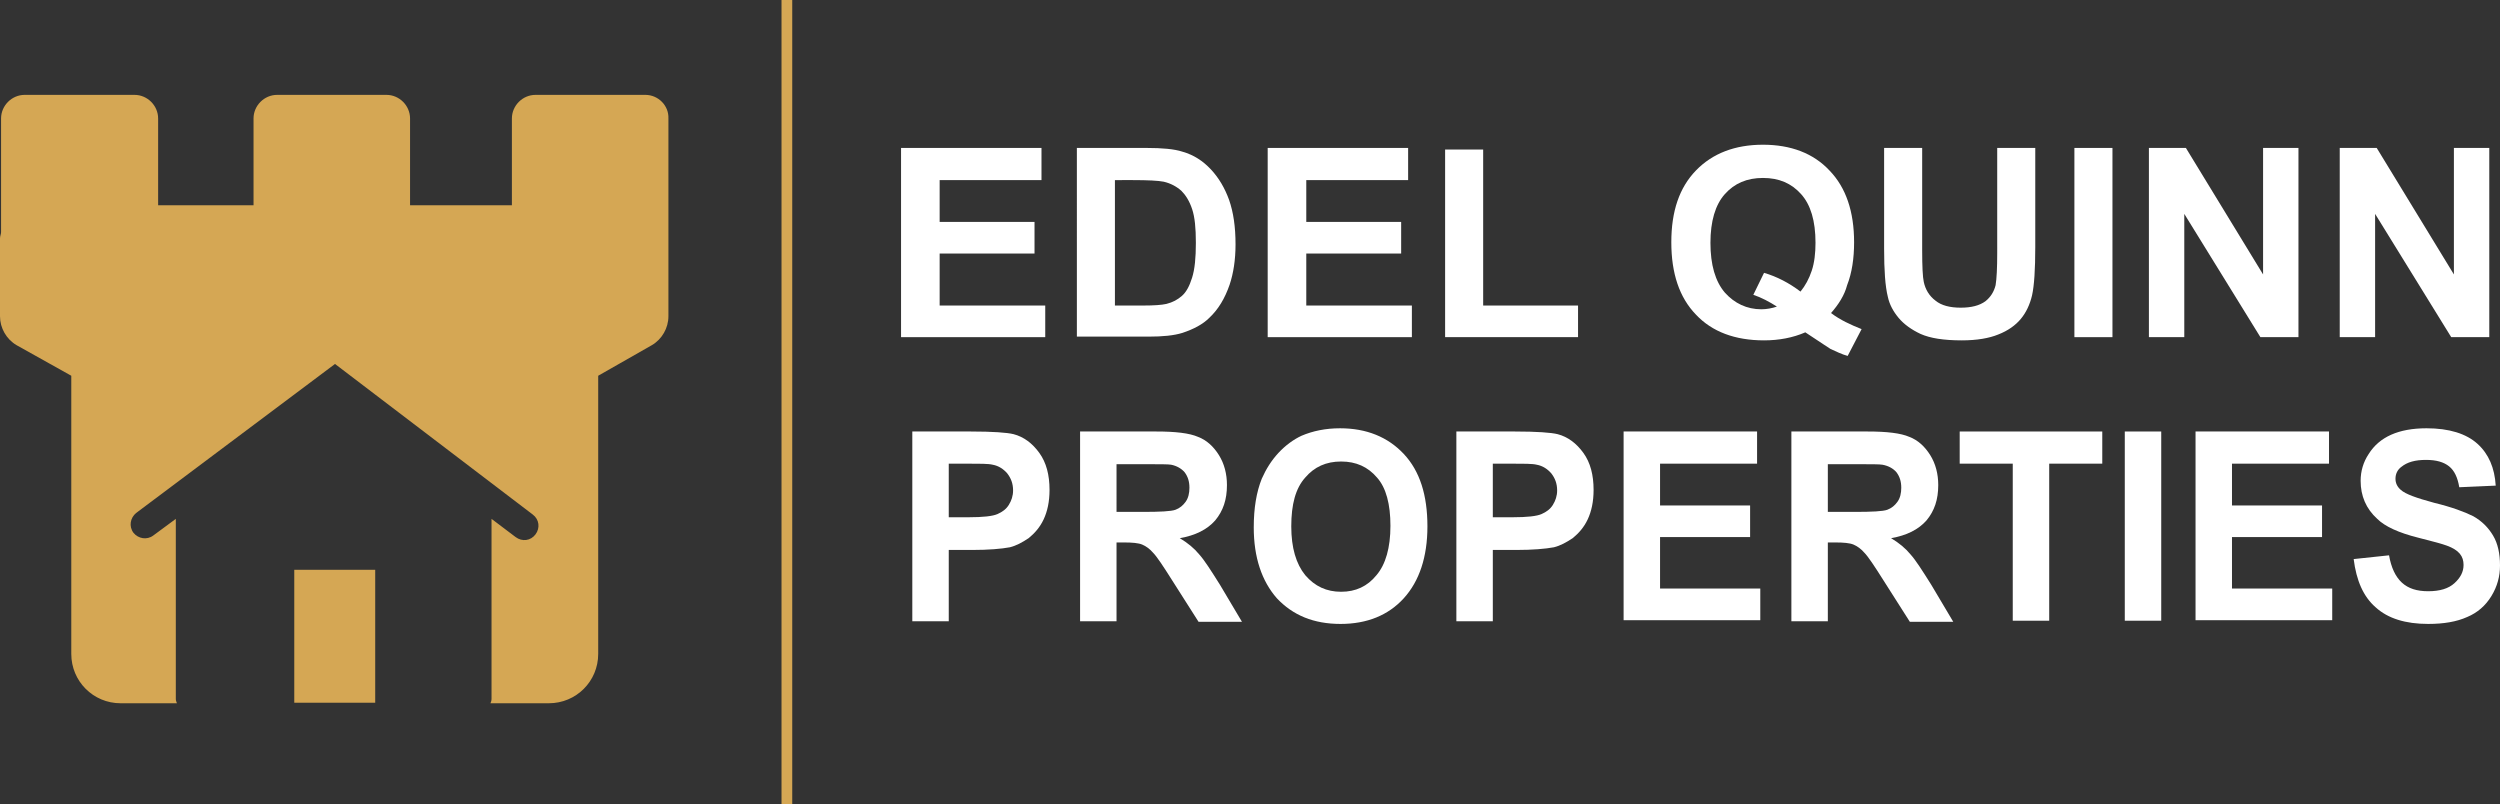 <?xml version="1.0" encoding="utf-8"?>
<!-- Generator: Adobe Illustrator 25.2.1, SVG Export Plug-In . SVG Version: 6.00 Build 0)  -->
<svg version="1.1" id="Layer_1" xmlns="http://www.w3.org/2000/svg" xmlns:xlink="http://www.w3.org/1999/xlink" x="0px" y="0px"
	 width="466.4px" height="150px" viewBox="0 0 466.4 150" style="enable-background:new 0 0 466.4 150;" xml:space="preserve">
<rect x="0" y="0" width="466.4" height="150" fill="#333333" stroke="none"/>
<style type="text/css">
	.st0{fill:#D5A754;}
	.st1{fill:#FFFFFF;}
</style>
<g>
	<g>
		<g>
			<path class="st0" d="M120.4,17.7H99.9c-2.4,0-4.4,2-4.4,4.4v16.2h-19V22.1c0-2.4-2-4.4-4.4-4.4H51.7c-2.4,0-4.4,2-4.4,4.4v16.2
				H29.5V22.1c0-2.4-2-4.4-4.4-4.4H4.6c-2.4,0-4.4,2-4.4,4.4v21.2C0.2,43.7,0,44,0,44.5V59c0,2.2,1.2,4.3,3.1,5.4l10.2,5.7V122
				c0,5.1,4.1,9.2,9.2,9.2H33c-0.1-0.3-0.2-0.5-0.2-0.8V96.8l-4.2,3.1c-1.2,0.9-2.8,0.6-3.7-0.5l0,0c-0.9-1.2-0.6-2.8,0.5-3.7
				l37.1-27.8l0,0l0,0l0,0l0,0L99.4,96c1.2,0.9,1.4,2.5,0.5,3.7s-2.5,1.4-3.7,0.5l-4.5-3.4v33.6c0,0.3-0.1,0.6-0.2,0.8h10.9
				c5.1,0,9.2-4.1,9.2-9.2V70.1l10-5.7c1.9-1.1,3.1-3.2,3.1-5.4v-0.8V44.5V22.1C124.8,19.7,122.8,17.7,120.4,17.7z"/>
			<rect x="54.9" y="106.3" class="st0" width="15.1" height="24.8"/>
		</g>
	</g>
	<g>
		<g>
			<path class="st1" d="M168.1,62.9V27.6h26.2v6h-19v7.8h17.7v5.9h-17.7V57h19.7v5.9H168.1z"/>
			<path class="st1" d="M200.9,27.6h13c2.9,0,5.2,0.2,6.7,0.7c2.1,0.6,3.8,1.7,5.3,3.3c1.5,1.6,2.6,3.5,3.4,5.7
				c0.8,2.3,1.2,5,1.2,8.3c0,2.9-0.4,5.4-1.1,7.5c-0.9,2.6-2.1,4.6-3.8,6.2c-1.2,1.2-2.9,2.1-5,2.8c-1.6,0.5-3.7,0.7-6.3,0.7h-13.4
				V27.6z M208,33.6V57h5.3c2,0,3.4-0.1,4.3-0.3c1.2-0.3,2.1-0.8,2.9-1.5c0.8-0.7,1.4-1.8,1.9-3.4c0.5-1.6,0.7-3.7,0.7-6.5
				s-0.2-4.8-0.7-6.3c-0.5-1.5-1.2-2.6-2-3.4c-0.9-0.8-2-1.4-3.3-1.7c-1-0.2-2.9-0.3-5.8-0.3H208z"/>
			<path class="st1" d="M236.5,62.9V27.6h26.2v6h-19v7.8h17.7v5.9h-17.7V57h19.7v5.9H236.5z"/>
			<path class="st1" d="M269.6,62.9v-35h7.1V57h17.7v5.9H269.6z"/>
			<path class="st1" d="M341.6,58.4c1.7,1.3,3.7,2.2,5.7,3l-2.6,5c-1.1-0.3-2.1-0.8-3.2-1.3c-0.2-0.1-1.8-1.2-4.7-3.1
				c-2.3,1-4.9,1.5-7.7,1.5c-5.4,0-9.7-1.6-12.7-4.8c-3.1-3.2-4.6-7.7-4.6-13.5c0-5.8,1.5-10.2,4.6-13.4c3.1-3.2,7.3-4.8,12.5-4.8
				c5.2,0,9.4,1.6,12.4,4.8c3.1,3.2,4.6,7.7,4.6,13.4c0,3-0.4,5.7-1.3,8C344.1,55.1,343,56.8,341.6,58.4z M335.9,54.4
				c0.9-1.1,1.6-2.4,2.1-3.9c0.5-1.5,0.7-3.3,0.7-5.2c0-4.1-0.9-7.1-2.7-9.1c-1.8-2-4.1-3-7.1-3s-5.3,1-7.1,3
				c-1.8,2-2.7,5.1-2.7,9.1c0,4.1,0.9,7.2,2.7,9.3c1.8,2,4.1,3.1,6.8,3.1c1,0,2-0.2,2.9-0.5c-1.4-0.9-2.9-1.7-4.4-2.2l2-4.1
				C331.5,51.6,333.8,52.8,335.9,54.4z"/>
			<path class="st1" d="M351.5,27.6h7.1v19.1c0,3,0.1,5,0.3,5.9c0.3,1.4,1,2.6,2.2,3.5c1.1,0.9,2.7,1.3,4.7,1.3c2,0,3.5-0.4,4.6-1.2
				c1-0.8,1.6-1.8,1.9-3c0.2-1.2,0.3-3.2,0.3-6V27.6h7.1v18.5c0,4.2-0.2,7.2-0.6,9c-0.4,1.7-1.1,3.2-2.1,4.4c-1,1.2-2.4,2.2-4.2,2.9
				c-1.7,0.7-4,1.1-6.8,1.1c-3.4,0-5.9-0.4-7.7-1.2c-1.7-0.8-3.1-1.8-4.1-3c-1-1.2-1.7-2.5-2-3.9c-0.5-2-0.7-5-0.7-9V27.6z"/>
			<path class="st1" d="M387,62.9V27.6h7.1v35.3H387z"/>
			<path class="st1" d="M400.9,62.9V27.6h6.9l14.4,23.6V27.6h6.6v35.3h-7.1l-14.2-23v23H400.9z"/>
			<path class="st1" d="M436.5,62.9V27.6h6.9l14.4,23.6V27.6h6.6v35.3h-7.1l-14.2-23v23H436.5z"/>
		</g>
	</g>
	<g>
		<g>
			<path class="st1" d="M170.2,115.8V80.5h10.9c4.1,0,6.8,0.2,8,0.5c1.9,0.5,3.5,1.7,4.8,3.5c1.3,1.8,1.9,4.1,1.9,6.9
				c0,2.2-0.4,4-1.1,5.5c-0.7,1.5-1.7,2.6-2.8,3.5c-1.2,0.8-2.3,1.4-3.5,1.7c-1.6,0.3-4,0.5-7,0.5H177v13.3H170.2z M177,86.5v10h3.7
				c2.7,0,4.5-0.2,5.4-0.6c0.9-0.4,1.6-0.9,2.1-1.7c0.5-0.8,0.8-1.7,0.8-2.7c0-1.3-0.4-2.3-1.1-3.2c-0.7-0.8-1.6-1.4-2.7-1.6
				c-0.8-0.2-2.4-0.2-4.9-0.2H177z"/>
			<path class="st1" d="M201.5,115.8V80.5h14.2c3.6,0,6.2,0.3,7.8,1c1.6,0.6,2.9,1.8,3.9,3.4c1,1.6,1.5,3.5,1.5,5.6
				c0,2.7-0.7,4.8-2.2,6.6c-1.5,1.7-3.7,2.8-6.6,3.3c1.5,0.9,2.7,1.9,3.6,3c1,1.1,2.2,3,3.9,5.7l4.1,6.9h-8.1l-4.9-7.7
				c-1.7-2.7-2.9-4.5-3.6-5.2c-0.6-0.7-1.3-1.2-2-1.5c-0.7-0.3-1.9-0.4-3.4-0.4h-1.4v14.7H201.5z M208.2,95.5h5
				c3.2,0,5.3-0.1,6.1-0.4c0.8-0.3,1.4-0.8,1.9-1.5c0.5-0.7,0.7-1.6,0.7-2.6c0-1.2-0.3-2.1-0.9-2.9c-0.6-0.7-1.5-1.2-2.5-1.4
				c-0.5-0.1-2.2-0.1-4.9-0.1h-5.3V95.5z"/>
			<path class="st1" d="M233.9,98.4c0-3.6,0.5-6.6,1.5-9.1c0.8-1.8,1.8-3.4,3.1-4.8c1.3-1.4,2.8-2.5,4.3-3.2
				c2.1-0.9,4.5-1.4,7.2-1.4c4.9,0,8.9,1.6,11.9,4.8c3,3.2,4.4,7.7,4.4,13.5c0,5.7-1.5,10.2-4.4,13.4c-2.9,3.2-6.9,4.8-11.8,4.8
				c-5,0-8.9-1.6-11.9-4.8C235.4,108.4,233.9,104,233.9,98.4z M240.9,98.2c0,4,0.9,7,2.6,9.1c1.8,2.1,4,3.1,6.7,3.1
				c2.7,0,4.9-1,6.6-3.1c1.7-2,2.6-5.1,2.6-9.2c0-4-0.8-7.1-2.5-9c-1.7-2-3.9-3-6.7-3c-2.8,0-5,1-6.7,3
				C241.7,91.1,240.9,94.1,240.9,98.2z"/>
			<path class="st1" d="M271.7,115.8V80.5h10.9c4.1,0,6.8,0.2,8,0.5c1.9,0.5,3.5,1.7,4.8,3.5c1.3,1.8,1.9,4.1,1.9,6.9
				c0,2.2-0.4,4-1.1,5.5c-0.7,1.5-1.7,2.6-2.8,3.5c-1.2,0.8-2.3,1.4-3.5,1.7c-1.6,0.3-4,0.5-7,0.5h-4.4v13.3H271.7z M278.5,86.5v10
				h3.7c2.7,0,4.5-0.2,5.4-0.6c0.9-0.4,1.6-0.9,2.1-1.7c0.5-0.8,0.8-1.7,0.8-2.7c0-1.3-0.4-2.3-1.1-3.2c-0.7-0.8-1.6-1.4-2.7-1.6
				c-0.8-0.2-2.4-0.2-4.9-0.2H278.5z"/>
			<path class="st1" d="M302.9,115.8V80.5h24.9v6h-18.1v7.8h16.8v5.9h-16.8v9.6h18.7v5.9H302.9z"/>
			<path class="st1" d="M334.2,115.8V80.5h14.2c3.6,0,6.2,0.3,7.8,1c1.6,0.6,2.9,1.8,3.9,3.4c1,1.6,1.5,3.5,1.5,5.6
				c0,2.7-0.7,4.8-2.2,6.6c-1.5,1.7-3.7,2.8-6.6,3.3c1.5,0.9,2.7,1.9,3.6,3c1,1.1,2.2,3,3.9,5.7l4.1,6.9h-8.1l-4.9-7.7
				c-1.7-2.7-2.9-4.5-3.6-5.2c-0.6-0.7-1.3-1.2-2-1.5c-0.7-0.3-1.9-0.4-3.4-0.4H341v14.7H334.2z M341,95.5h5c3.2,0,5.3-0.1,6.1-0.4
				c0.8-0.3,1.4-0.8,1.9-1.5c0.5-0.7,0.7-1.6,0.7-2.6c0-1.2-0.3-2.1-0.9-2.9c-0.6-0.7-1.5-1.2-2.6-1.4c-0.5-0.1-2.2-0.1-4.9-0.1H341
				V95.5z"/>
			<path class="st1" d="M375.5,115.8V86.5h-9.9v-6h26.6v6h-9.9v29.3H375.5z"/>
			<path class="st1" d="M396.4,115.8V80.5h6.8v35.3H396.4z"/>
			<path class="st1" d="M409.6,115.8V80.5h24.9v6h-18.1v7.8h16.8v5.9h-16.8v9.6h18.7v5.9H409.6z"/>
			<path class="st1" d="M439.1,104.3l6.6-0.7c0.4,2.3,1.2,4,2.4,5.1s2.8,1.6,4.9,1.6c2.2,0,3.8-0.5,4.9-1.5c1.1-1,1.7-2.1,1.7-3.4
				c0-0.8-0.2-1.5-0.7-2.1c-0.5-0.6-1.3-1.1-2.4-1.5c-0.8-0.3-2.6-0.8-5.4-1.5c-3.6-0.9-6.2-2.1-7.6-3.5c-2.1-1.9-3.1-4.3-3.1-7.1
				c0-1.8,0.5-3.5,1.5-5c1-1.6,2.4-2.8,4.2-3.6c1.8-0.8,4-1.2,6.6-1.2c4.2,0,7.4,1,9.5,2.9c2.1,1.9,3.2,4.5,3.4,7.8l-6.8,0.3
				c-0.3-1.8-0.9-3.1-1.9-3.9c-1-0.8-2.4-1.2-4.3-1.2c-2,0-3.5,0.4-4.6,1.3c-0.7,0.5-1.1,1.3-1.1,2.2c0,0.8,0.3,1.5,1,2.1
				c0.9,0.8,2.9,1.5,6.2,2.4c3.3,0.8,5.7,1.7,7.3,2.5c1.6,0.9,2.8,2.1,3.7,3.6c0.9,1.5,1.3,3.4,1.3,5.6c0,2-0.5,3.9-1.6,5.7
				c-1.1,1.8-2.6,3.1-4.5,3.9c-2,0.9-4.4,1.3-7.3,1.3c-4.2,0-7.5-1-9.8-3.1C440.9,111.3,439.6,108.3,439.1,104.3z"/>
		</g>
	</g>
	<rect x="145.8" class="st0" width="2" height="150"/>
</g>
</svg>
